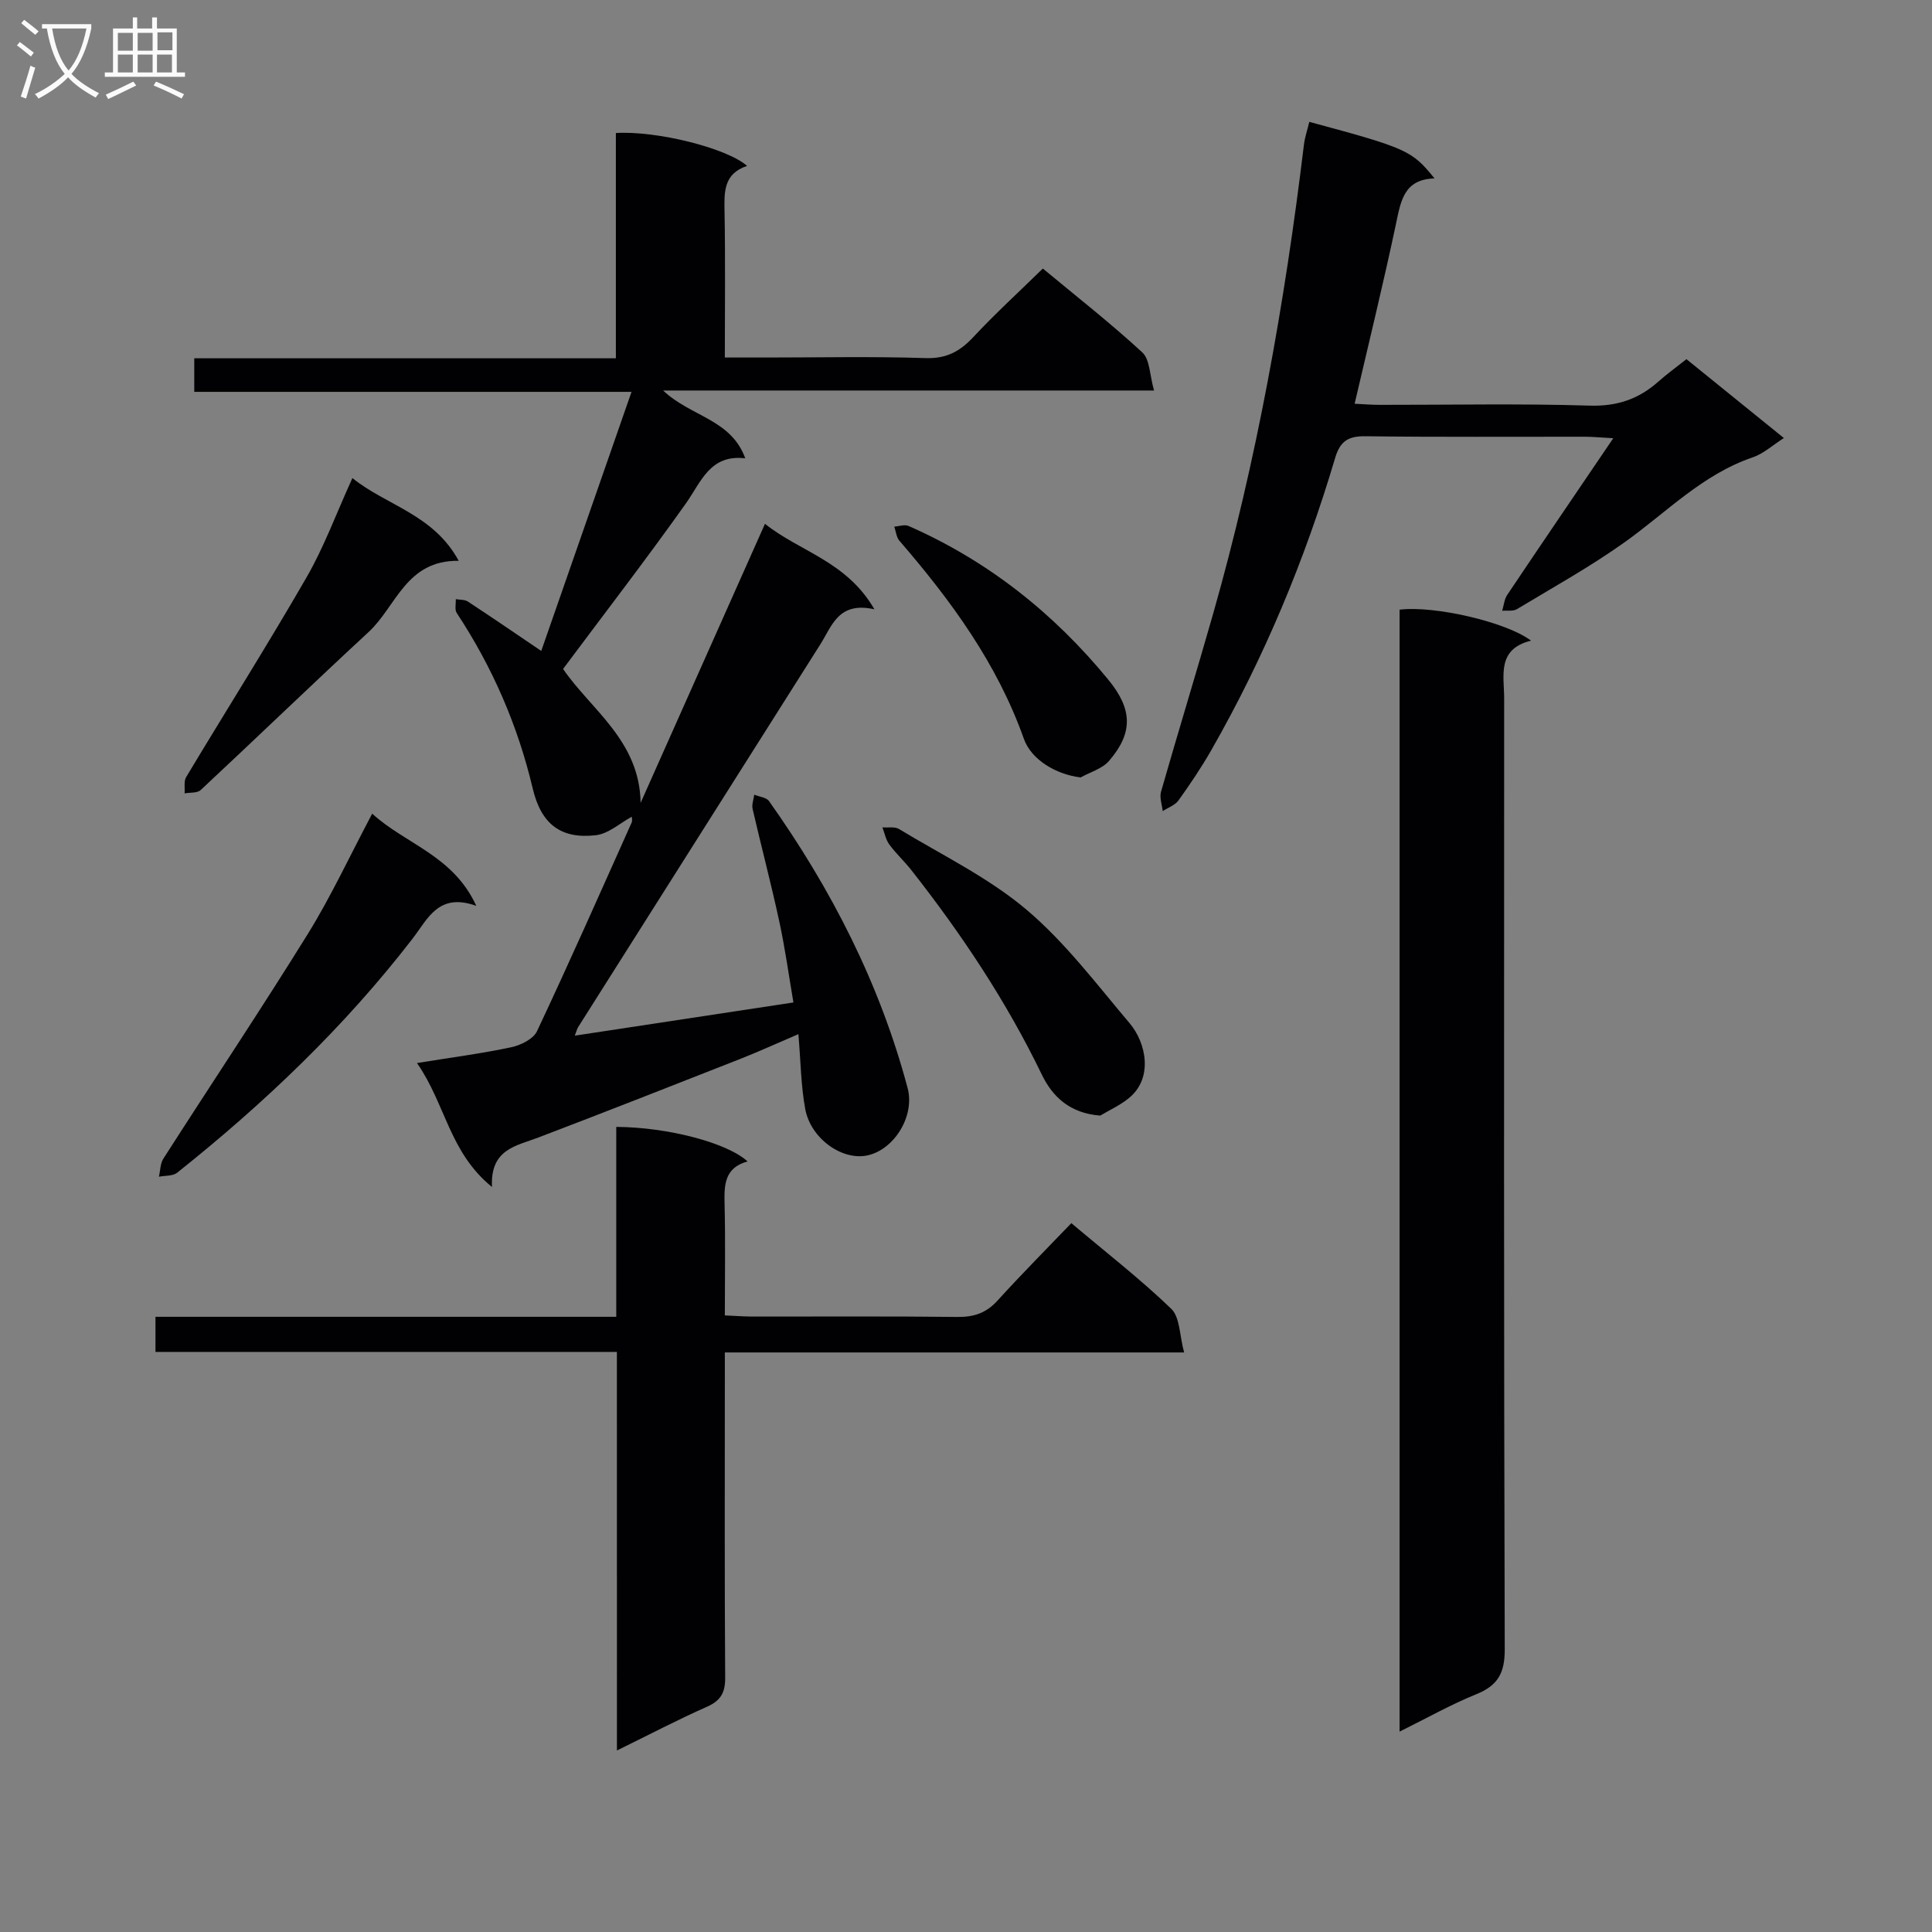 <svg enable-background="new 0 0 400 400" viewBox="0 0 400 400" xmlns="http://www.w3.org/2000/svg"><rect x="0" y="0" width="400" height="400" fill="#808080" stroke="none"/><g fill="#010104"><path d="m130.81 169.09c-2.46 1.33-4.83 3.53-7.43 3.83-7.33.86-11.36-2.38-13.08-9.65-3.09-13.06-8.35-25.16-15.74-36.36-.46-.69-.15-1.89-.19-2.86.85.15 1.85.06 2.51.5 4.83 3.17 9.6 6.44 15.18 10.22 6.27-18 12.36-35.48 18.69-53.64-30.89 0-60.52 0-90.53 0 0-2.36 0-4.41 0-6.95h87.29c0-15.87 0-31.28 0-46.64 8.43-.51 22.95 3.1 27.17 6.81-4.91 1.62-4.75 5.45-4.67 9.54.18 9.8.06 19.62.06 30.13h8.59c11 0 22-.24 32.99.12 4.31.14 7.11-1.39 9.89-4.38 4.52-4.84 9.42-9.32 14.37-14.16 6.95 5.77 14.02 11.3 20.6 17.37 1.57 1.45 1.51 4.68 2.42 7.88-34.15 0-67.33 0-101.64 0 5.77 5.46 14.04 5.9 17.01 14.04-7.3-.86-9.1 4.83-12.3 9.35-8.17 11.51-16.8 22.7-25.42 34.26 5.68 8.34 15.88 14.84 16.05 27.73 8.48-19.04 16.97-38.07 25.75-57.78 7.2 5.77 16.87 7.71 22.66 17.7-7.46-1.67-8.77 3.42-11.19 7.24-16.71 26.42-33.44 52.84-50.15 79.26-.25.39-.34.87-.69 1.77 15.01-2.28 29.66-4.5 45.26-6.87-.96-5.61-1.73-11.27-2.94-16.83-1.68-7.78-3.72-15.48-5.51-23.23-.21-.91.21-1.97.34-2.96 1.04.43 2.51.56 3.06 1.33 12.89 18.18 22.93 37.78 28.69 59.4 1.54 5.77-2.71 12.66-8.21 13.93-5.22 1.21-11.84-3.37-12.99-9.6-.89-4.84-.93-9.84-1.41-15.48-4.33 1.85-8.18 3.61-12.12 5.16-13.9 5.47-27.8 10.93-41.75 16.25-4.6 1.76-9.95 2.39-9.57 10.23-8.87-7.2-9.6-17.17-15.53-25.66 7.31-1.18 13.46-1.98 19.52-3.27 1.97-.42 4.57-1.7 5.33-3.32 6.73-14.28 13.11-28.73 19.57-43.14.22-.43.06-.98.06-1.27z"/><path d="m289.77 358.51c0-78.16 0-155.23 0-232.28 6.96-.9 22.05 2.49 27.21 6.41-7.12 1.77-5.56 7.22-5.56 11.98-.02 65.62-.08 131.23.12 196.85.02 4.96-1.45 7.51-5.93 9.32-5.18 2.09-10.09 4.88-15.84 7.72z"/><path d="m127.72 279.9c-32.39 0-63.84 0-95.53 0 0-2.44 0-4.52 0-7.27h95.4c0-13.54 0-26.44 0-39.32 10.64.06 22.97 3.28 27.18 7.15-4.85 1.33-4.85 4.98-4.75 8.94.18 7.48.05 14.97.05 22.94 2.08.09 3.86.23 5.65.24 14.16.02 28.33-.09 42.49.08 3.43.04 5.98-.81 8.32-3.39 4.9-5.41 10.06-10.59 15.28-16.03 7.4 6.24 14.38 11.65 20.69 17.74 1.81 1.74 1.69 5.48 2.66 9.03-32.39 0-63.47 0-95.09 0v6.31c0 20.33-.07 40.66.07 60.99.02 3.11-.89 4.77-3.76 6.05-6.05 2.68-11.92 5.76-18.65 9.06-.01-27.76-.01-54.79-.01-82.52z"/><path d="m271.08 25.23c20.2 5.45 21.24 5.91 25.92 11.71-6.33.18-6.97 4.65-7.97 9.38-2.6 12.3-5.6 24.51-8.57 37.27 1.69.08 3.43.23 5.16.23 14.5.02 29-.29 43.48.16 5.69.18 10.17-1.35 14.25-4.98 1.73-1.54 3.61-2.89 5.81-4.64 6.64 5.38 13.19 10.69 20.17 16.33-2.32 1.48-4.21 3.24-6.45 4-10.38 3.53-17.81 11.35-26.41 17.5-7.14 5.1-14.88 9.39-22.41 13.93-.8.48-2.03.24-3.05.33.34-1.1.43-2.37 1.05-3.29 7.09-10.58 14.27-21.1 21.95-32.43-2.6-.14-4.19-.3-5.78-.31-15.16-.02-30.33.1-45.49-.1-3.59-.05-5.28.99-6.32 4.51-6.25 21.1-14.69 41.31-25.61 60.44-2.06 3.6-4.39 7.06-6.81 10.44-.72 1.01-2.17 1.5-3.28 2.22-.13-1.35-.69-2.81-.34-4.02 3.51-12.28 7.27-24.49 10.77-36.78 9.06-31.83 14.84-64.31 18.81-97.13.19-1.6.74-3.17 1.12-4.77z"/><path d="m77.06 168.46c6.9 6.32 16.76 8.62 21.55 19.09-7.85-2.83-10.05 2.72-13.21 6.81-14.11 18.28-30.7 34.08-48.71 48.43-.91.73-2.51.58-3.79.84.3-1.27.27-2.74.94-3.77 9.95-15.53 20.21-30.88 29.93-46.56 4.78-7.73 8.63-16.06 13.29-24.84z"/><path d="m227.8 230.97c-6.28-.46-9.89-3.9-12.11-8.5-7.35-15.2-16.63-29.12-27.03-42.35-1.43-1.82-3.17-3.41-4.54-5.28-.73-1-.97-2.35-1.43-3.54 1.16.09 2.55-.2 3.44.34 8.91 5.4 18.49 10.03 26.36 16.67 8.03 6.78 14.53 15.43 21.38 23.53 3.52 4.16 4.91 11.5-.23 15.58-1.76 1.42-3.88 2.38-5.84 3.55z"/><path d="m72.96 98.98c7.01 5.67 16.78 7.49 22.01 17.13-10.91-.16-12.94 9.46-18.64 14.73-11.69 10.81-23.14 21.87-34.78 32.73-.71.66-2.2.48-3.33.69.09-1.13-.2-2.49.32-3.37 8.28-13.8 16.89-27.41 24.93-41.36 3.62-6.27 6.14-13.19 9.49-20.55z"/><path d="m223.74 160.96c-5.03-.6-10.21-3.62-11.76-8-5.54-15.61-15.1-28.65-25.77-41.01-.63-.73-.72-1.94-1.06-2.92.99-.06 2.13-.49 2.94-.14 16.4 7.2 30.04 18.02 41.37 31.83 4.99 6.08 5.2 10.95.17 16.8-1.4 1.64-3.9 2.32-5.89 3.44z"/></g><path d="m6.4 11.7c-1-.8-1.9-1.6-2.9-2.3l.6-.7c.9.7 1.9 1.4 2.9 2.2zm-2.1 8.3c.7-2.1 1.4-4.2 2-6.4.2.1.6.3 1 .4-.7 2.3-1.3 4.4-1.9 6.4zm3-12.8c-1.1-.9-2.1-1.7-2.9-2.4l.6-.7c1 .8 2 1.5 3 2.4zm1.4-1.3v-.9h10.2v.9c-.9 4.2-2.3 7.3-4.1 9.4 1.3 1.4 3.2 2.7 5.7 4-.2.2-.4.5-.7.9-2.5-1.4-4.4-2.7-5.7-4.2-1.4 1.5-3.5 3-6.1 4.4 0 0 0 0-.1-.1-.3-.4-.5-.7-.7-.8 2.7-1.3 4.7-2.8 6.2-4.2-1.8-2.2-3-5.3-3.7-9.4zm9.2 0h-7.1c.6 3.8 1.7 6.7 3.4 8.7 1.7-2 2.9-4.8 3.7-8.7z" fill="#fbfafa"/><path d="m31.6 3.6h.9v2.3h4.1v9.1h1.7v.9h-16.6v-.9h1.7v-9.1h4.1v-2.3h.9v2.3h3.1v-2.3zm-4 13.3.6.8c-1.9.9-3.8 1.9-5.8 2.8-.2-.3-.3-.6-.5-.9 2-.9 3.9-1.8 5.7-2.7zm-3.2-10.1v3.7h3.1v-3.7zm0 4.5v3.7h3.1v-3.7zm4.1-4.5v3.7h3.1v-3.7zm0 4.5v3.7h3.1v-3.7zm9.1 9.1c-2.1-1.1-4.1-2-5.8-2.7l.5-.8c2.2.9 4.1 1.8 5.8 2.6zm-1.9-13.7h-3.1v3.7h3.1v-3.6zm-3.2 4.6v3.7h3.1v-3.7z" fill="#fbfafa"/></svg>